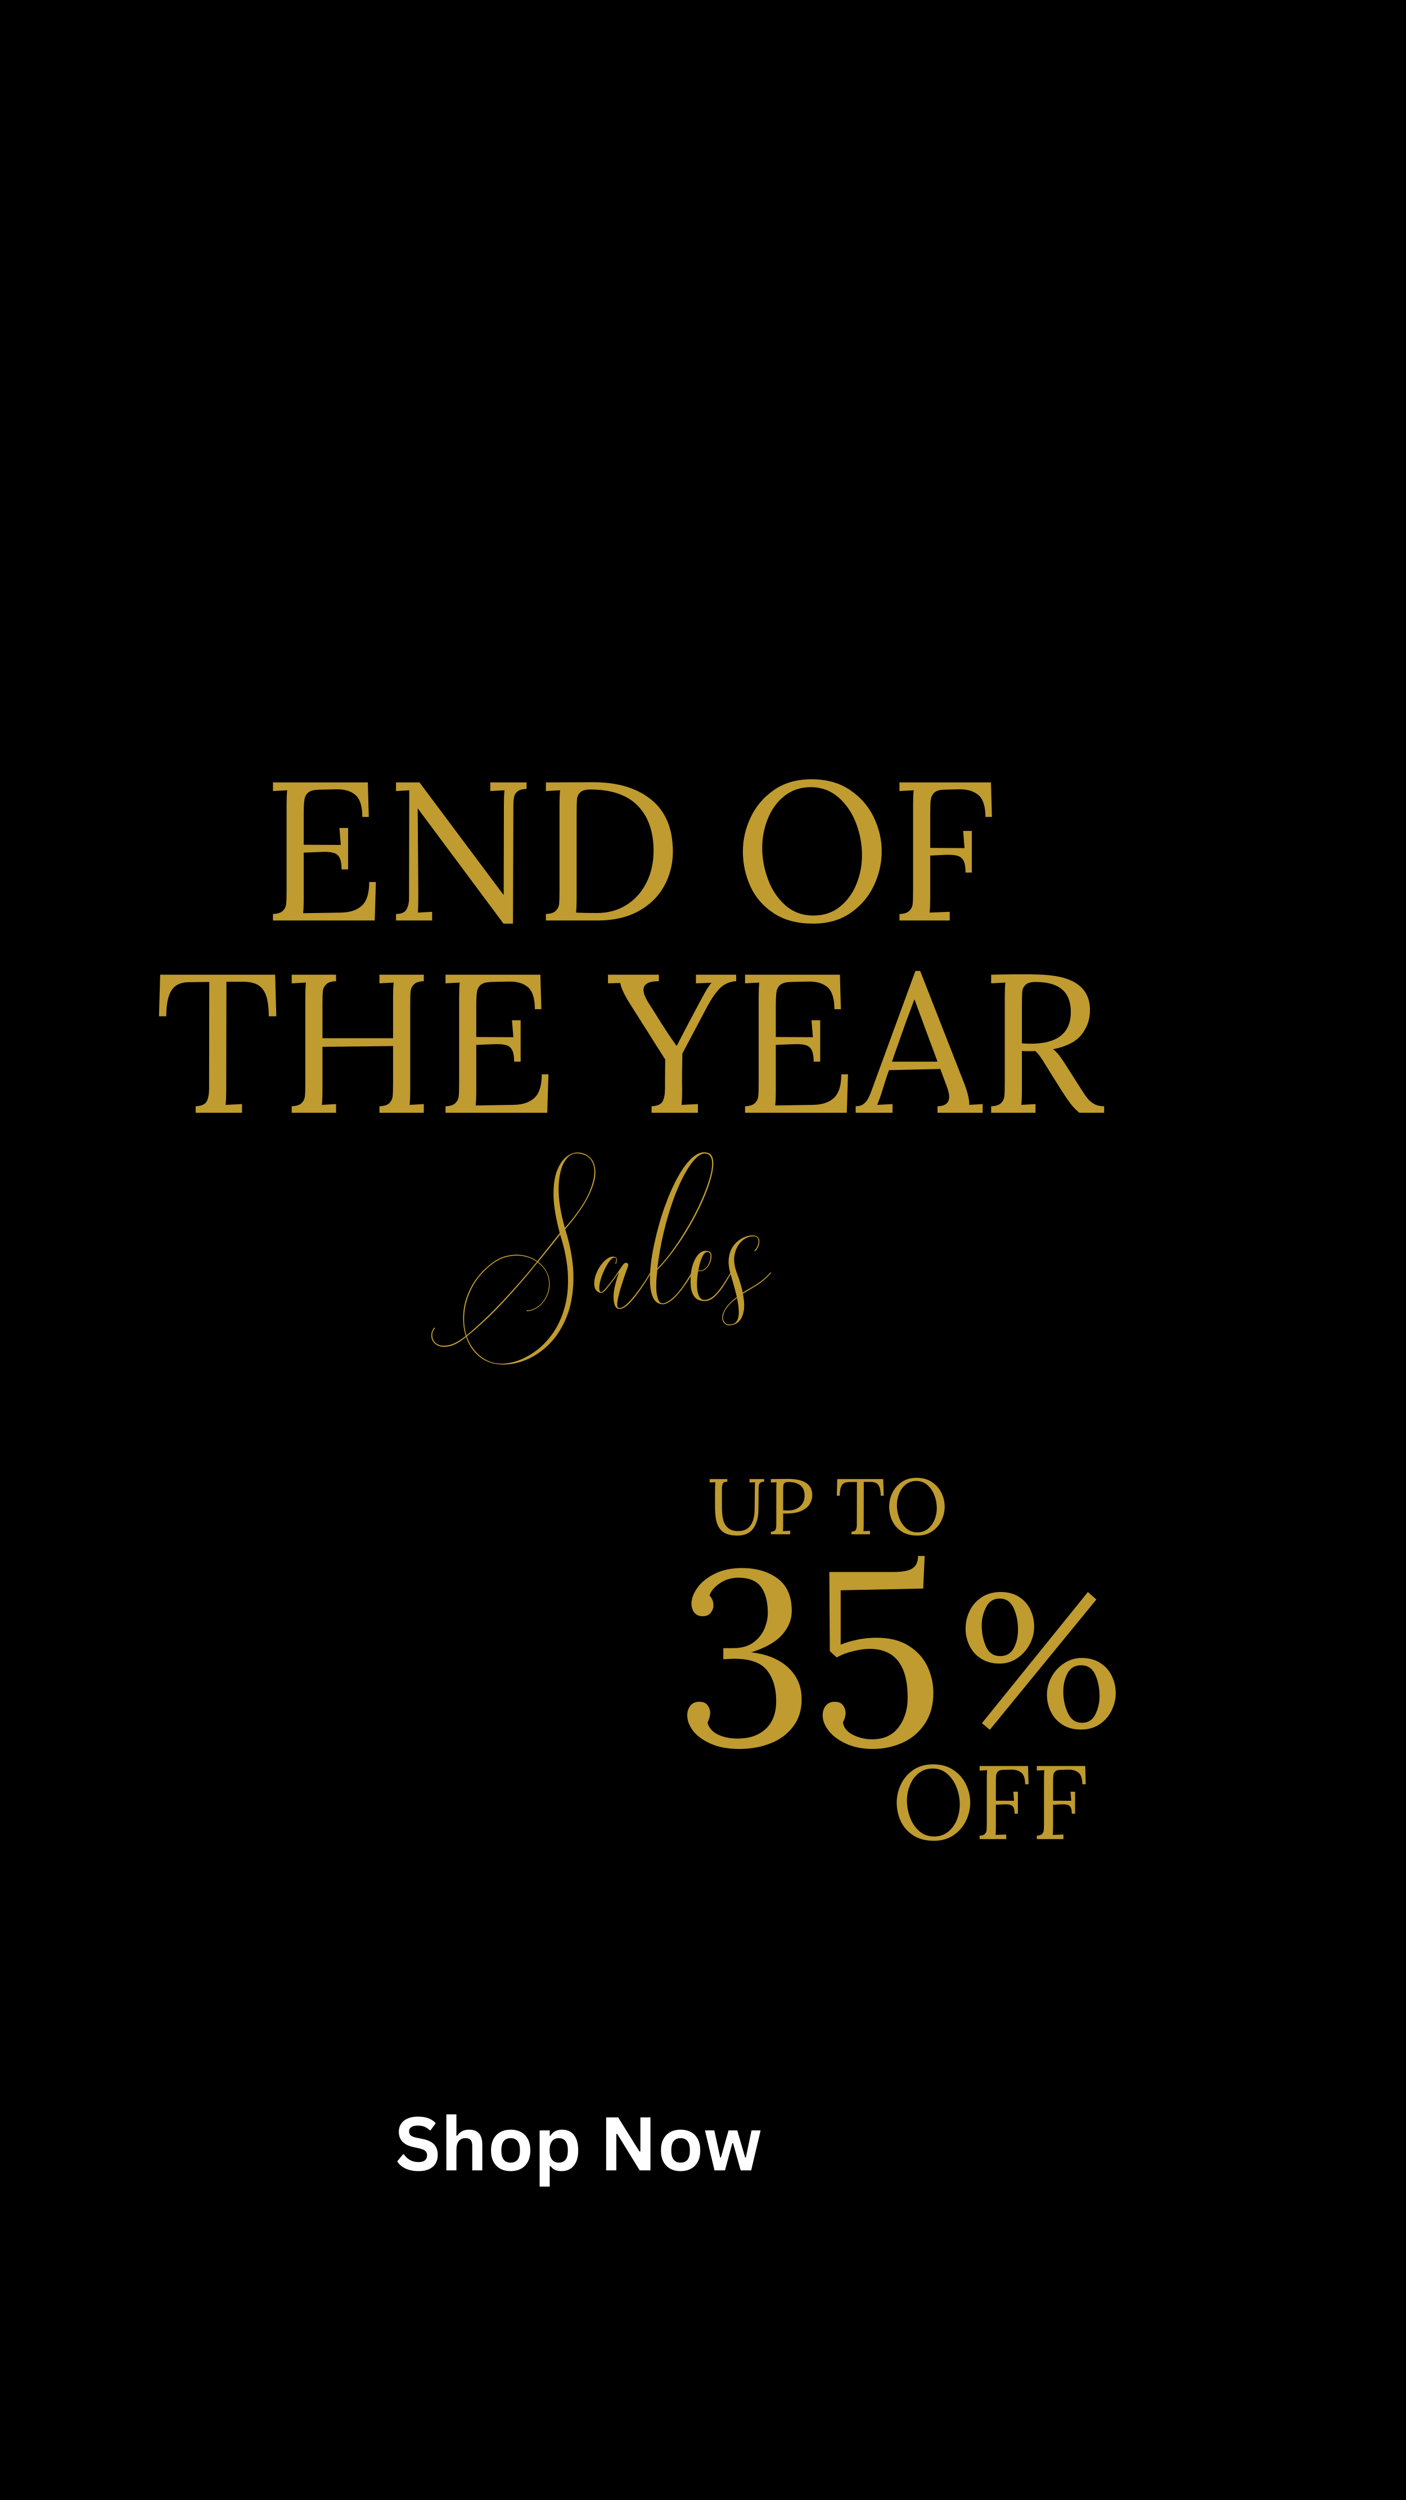 <svg version="1.0" preserveAspectRatio="xMidYMid meet" height="1920" viewBox="0 0 810 1440" zoomAndPan="magnify" width="1080" xmlns:xlink="http://www.w3.org/1999/xlink" xmlns="http://www.w3.org/2000/svg"><defs><g></g><clipPath id="a9cf494ba6"><rect height="147" y="0" width="426" x="0"></rect></clipPath><clipPath id="a6811bb0d1"><rect height="147" y="0" width="549" x="0"></rect></clipPath><clipPath id="714d409768"><rect height="170" y="0" width="200" x="0"></rect></clipPath><clipPath id="3b092c5b3d"><rect height="59" y="0" width="140" x="0"></rect></clipPath><clipPath id="f82fac6e08"><rect height="184" y="0" width="154" x="0"></rect></clipPath><clipPath id="02793b72f4"><rect height="140" y="0" width="95" x="0"></rect></clipPath><clipPath id="c4dec50ee9"><rect height="78" y="0" width="115" x="0"></rect></clipPath><clipPath id="e5fb14b7d9"><rect height="60" y="0" width="213" x="0"></rect></clipPath></defs><rect fill-opacity="1" height="1728" y="-144" fill="#ffffff" width="972" x="-81"></rect><rect fill-opacity="1" height="1728" y="-144" fill="#000000" width="972" x="-81"></rect><g transform="matrix(1, 0, 0, 1, 150, 416)"><g clip-path="url(#a9cf494ba6)"><g fill-opacity="1" fill="#bf9b30"><g transform="translate(1.011, 114.15)"><g><path d="M 6.25 -3.75 C 8.895 -3.82 10.785 -4.426 11.922 -5.562 C 13.066 -6.695 13.711 -8.039 13.859 -9.594 C 14.016 -11.145 14.094 -13.852 14.094 -17.719 L 14.094 -66.797 C 14.094 -69.984 14.203 -72.711 14.422 -74.984 L 6.25 -74.531 L 6.25 -79.531 L 60.891 -79.531 L 61.469 -59.641 L 57.719 -59.641 C 57.719 -65.848 56.367 -70.086 53.672 -72.359 C 50.984 -74.641 47.219 -75.703 42.375 -75.547 L 32.609 -75.328 C 29.879 -75.242 27.906 -74.727 26.688 -73.781 C 25.477 -72.844 24.723 -71.52 24.422 -69.812 C 24.117 -68.102 23.969 -65.43 23.969 -61.797 L 23.969 -43.625 L 45.328 -43.516 L 44.531 -53.281 L 49.531 -53.281 L 49.531 -29.422 L 45.781 -29.422 C 45.781 -32.223 45.438 -34.363 44.75 -35.844 C 44.07 -37.32 43.031 -38.305 41.625 -38.797 C 40.227 -39.285 38.281 -39.531 35.781 -39.531 L 32.266 -39.422 L 23.969 -39.078 L 23.969 -13.062 C 23.969 -9.125 23.852 -6.172 23.625 -4.203 L 45.328 -4.547 C 50.629 -4.617 54.68 -5.961 57.484 -8.578 C 60.285 -11.191 61.688 -15.719 61.688 -22.156 L 65.547 -22.156 L 64.875 0 L 6.25 0 Z M 6.25 -3.75"></path></g></g></g><g fill-opacity="1" fill="#bf9b30"><g transform="translate(71.673, 114.15)"><g><path d="M 19.094 -64.422 L 18.969 -64.422 L 19.312 -15.797 C 19.312 -10.723 19.238 -6.973 19.094 -4.547 L 27.266 -5 L 27.266 0 L 6.469 0 L 6.469 -3.75 C 9.5 -3.75 11.504 -4.617 12.484 -6.359 C 13.473 -8.098 13.969 -10.219 13.969 -12.719 L 14.094 -74.984 L 6.469 -74.531 L 6.469 -79.531 L 20 -79.531 L 68.391 -14.766 L 68.5 -14.766 L 68.625 -66.797 C 68.625 -69.984 68.734 -72.711 68.953 -74.984 L 60.781 -74.531 L 60.781 -79.531 L 81.688 -79.531 L 81.688 -75.781 C 79.414 -75.695 77.727 -75.258 76.625 -74.469 C 75.531 -73.676 74.832 -72.598 74.531 -71.234 C 74.227 -69.867 74.078 -68.051 74.078 -65.781 L 74.078 -61.797 L 73.844 1.812 L 68.391 1.812 Z M 19.094 -64.422"></path></g></g></g><g fill-opacity="1" fill="#bf9b30"><g transform="translate(158.239, 114.15)"><g><path d="M 6.25 -3.75 C 8.895 -3.82 10.785 -4.426 11.922 -5.562 C 13.066 -6.695 13.711 -8.039 13.859 -9.594 C 14.016 -11.145 14.094 -13.852 14.094 -17.719 L 14.094 -66.797 C 14.094 -69.984 14.203 -72.711 14.422 -74.984 L 6.25 -74.531 L 6.25 -79.531 L 33.062 -79.641 C 47.301 -79.711 58.582 -76.379 66.906 -69.641 C 75.238 -62.898 79.406 -52.906 79.406 -39.656 C 79.406 -32.531 77.738 -25.938 74.406 -19.875 C 71.082 -13.82 66.16 -8.992 59.641 -5.391 C 53.129 -1.797 45.289 0 36.125 0 L 6.25 0 Z M 35.781 -4.312 C 42.145 -4.312 47.785 -5.863 52.703 -8.969 C 57.629 -12.082 61.457 -16.363 64.188 -21.812 C 66.914 -27.27 68.281 -33.367 68.281 -40.109 C 68.281 -51.16 65.25 -59.812 59.188 -66.062 C 53.133 -72.312 44.008 -75.438 31.812 -75.438 C 29.156 -75.438 27.258 -74.906 26.125 -73.844 C 24.988 -72.781 24.344 -71.473 24.188 -69.922 C 24.039 -68.367 23.969 -65.66 23.969 -61.797 L 23.969 -13.406 C 23.969 -9.469 23.852 -6.516 23.625 -4.547 C 26.281 -4.391 30.332 -4.312 35.781 -4.312 Z M 35.781 -4.312"></path></g></g></g><g fill-opacity="1" fill="#bf9b30"><g transform="translate(242.874, 114.15)"><g></g></g></g><g fill-opacity="1" fill="#bf9b30"><g transform="translate(272.752, 114.15)"><g><path d="M 45.672 1.812 C 36.578 1.812 29 -0.191 22.938 -4.203 C 16.883 -8.211 12.414 -13.379 9.531 -19.703 C 6.656 -26.035 5.219 -32.723 5.219 -39.766 C 5.219 -46.504 6.711 -53.051 9.703 -59.406 C 12.703 -65.77 17.172 -71.016 23.109 -75.141 C 29.055 -79.273 36.273 -81.344 44.766 -81.344 C 53.473 -81.344 60.875 -79.273 66.969 -75.141 C 73.07 -71.016 77.633 -65.77 80.656 -59.406 C 83.688 -53.051 85.203 -46.504 85.203 -39.766 C 85.203 -33.098 83.707 -26.562 80.719 -20.156 C 77.727 -13.758 73.258 -8.5 67.312 -4.375 C 61.363 -0.25 54.148 1.812 45.672 1.812 Z M 45.891 -2.844 C 51.805 -2.844 56.863 -4.523 61.062 -7.891 C 65.27 -11.266 68.453 -15.602 70.609 -20.906 C 72.766 -26.207 73.844 -31.773 73.844 -37.609 C 73.844 -44.047 72.664 -50.273 70.312 -56.297 C 67.969 -62.316 64.562 -67.238 60.094 -71.062 C 55.625 -74.883 50.398 -76.797 44.422 -76.797 C 38.516 -76.797 33.438 -75.109 29.188 -71.734 C 24.945 -68.367 21.75 -64 19.594 -58.625 C 17.438 -53.25 16.359 -47.645 16.359 -41.812 C 16.359 -35.82 17.457 -29.816 19.656 -23.797 C 21.852 -17.773 25.188 -12.773 29.656 -8.797 C 34.125 -4.828 39.535 -2.844 45.891 -2.844 Z M 45.891 -2.844"></path></g></g></g><g fill-opacity="1" fill="#bf9b30"><g transform="translate(361.931, 114.15)"><g><path d="M 6.25 -3.75 C 8.895 -3.82 10.785 -4.426 11.922 -5.562 C 13.066 -6.695 13.711 -8.039 13.859 -9.594 C 14.016 -11.145 14.094 -13.852 14.094 -17.719 L 14.094 -66.797 C 14.094 -69.984 14.203 -72.711 14.422 -74.984 L 6.25 -74.531 L 6.25 -79.531 L 58.969 -79.531 L 59.531 -59.641 L 55.781 -59.641 C 55.781 -65.848 54.379 -70.086 51.578 -72.359 C 48.773 -74.641 44.953 -75.703 40.109 -75.547 L 31.812 -75.328 C 29.156 -75.242 27.281 -74.633 26.188 -73.5 C 25.094 -72.363 24.445 -70.984 24.25 -69.359 C 24.062 -67.734 23.969 -65.062 23.969 -61.344 L 23.969 -41.812 L 43.734 -41.688 L 42.938 -51.578 L 47.938 -51.578 L 47.938 -27.609 L 44.312 -27.609 C 44.312 -30.484 43.988 -32.641 43.344 -34.078 C 42.695 -35.516 41.691 -36.5 40.328 -37.031 C 38.961 -37.562 37.07 -37.828 34.656 -37.828 C 32.988 -37.828 31.695 -37.789 30.781 -37.719 L 23.969 -37.375 L 23.969 -13.516 C 23.969 -9.504 23.852 -6.516 23.625 -4.547 L 35.219 -5 L 35.219 0 L 6.25 0 Z M 6.25 -3.75"></path></g></g></g></g></g><g transform="matrix(1, 0, 0, 1, 89, 527)"><g clip-path="url(#a6811bb0d1)"><g fill-opacity="1" fill="#bf9b30"><g transform="translate(0.095, 113.885)"><g><path d="M 23.625 -3.75 C 26.883 -3.895 28.988 -4.801 29.938 -6.469 C 30.883 -8.133 31.359 -10.711 31.359 -14.203 L 31.359 -17.719 L 31.469 -75.328 L 19.766 -75.203 C 15.066 -75.203 11.711 -73.629 9.703 -70.484 C 7.703 -67.348 6.703 -62.375 6.703 -55.562 L 2.5 -55.562 L 3.188 -79.531 L 69.422 -79.531 L 70.094 -55.562 L 65.781 -55.562 C 65.707 -60.332 65.234 -64.133 64.359 -66.969 C 63.484 -69.812 62.004 -71.93 59.922 -73.328 C 57.836 -74.734 54.867 -75.438 51.016 -75.438 L 41.359 -75.438 L 41.234 -13.516 C 41.234 -9.504 41.125 -6.516 40.906 -4.547 L 50.328 -5 L 50.328 0 L 23.625 0 Z M 23.625 -3.75"></path></g></g></g><g fill-opacity="1" fill="#bf9b30"><g transform="translate(72.802, 113.885)"><g><path d="M 6.25 -3.75 C 8.895 -3.82 10.785 -4.426 11.922 -5.562 C 13.066 -6.695 13.711 -8.039 13.859 -9.594 C 14.016 -11.145 14.094 -13.852 14.094 -17.719 L 14.094 -66.797 C 14.094 -69.984 14.203 -72.711 14.422 -74.984 L 6.25 -74.531 L 6.25 -79.531 L 31.812 -79.531 L 31.812 -75.781 C 29.156 -75.695 27.258 -75.086 26.125 -73.953 C 24.988 -72.816 24.344 -71.473 24.188 -69.922 C 24.039 -68.367 23.969 -65.66 23.969 -61.797 L 23.969 -42.938 L 64.641 -42.938 L 64.641 -66.797 C 64.641 -69.984 64.754 -72.711 64.984 -74.984 L 56.797 -74.531 L 56.797 -79.531 L 82.359 -79.531 L 82.359 -75.781 C 79.711 -75.695 77.82 -75.086 76.688 -73.953 C 75.551 -72.816 74.906 -71.473 74.75 -69.922 C 74.602 -68.367 74.531 -65.66 74.531 -61.797 L 74.531 -13.516 C 74.531 -9.504 74.414 -6.516 74.188 -4.547 L 82.359 -5 L 82.359 0 L 56.797 0 L 56.797 -3.75 C 59.453 -3.82 61.348 -4.426 62.484 -5.562 C 63.617 -6.695 64.258 -8.039 64.406 -9.594 C 64.562 -11.145 64.641 -13.852 64.641 -17.719 L 64.641 -38.406 L 23.969 -37.953 L 23.969 -13.516 C 23.969 -9.504 23.852 -6.516 23.625 -4.547 L 31.812 -5 L 31.812 0 L 6.25 0 Z M 6.25 -3.75"></path></g></g></g><g fill-opacity="1" fill="#bf9b30"><g transform="translate(161.413, 113.885)"><g><path d="M 6.25 -3.75 C 8.895 -3.82 10.785 -4.426 11.922 -5.562 C 13.066 -6.695 13.711 -8.039 13.859 -9.594 C 14.016 -11.145 14.094 -13.852 14.094 -17.719 L 14.094 -66.797 C 14.094 -69.984 14.203 -72.711 14.422 -74.984 L 6.25 -74.531 L 6.25 -79.531 L 60.891 -79.531 L 61.469 -59.641 L 57.719 -59.641 C 57.719 -65.848 56.367 -70.086 53.672 -72.359 C 50.984 -74.641 47.219 -75.703 42.375 -75.547 L 32.609 -75.328 C 29.879 -75.242 27.906 -74.727 26.688 -73.781 C 25.477 -72.844 24.723 -71.52 24.422 -69.812 C 24.117 -68.102 23.969 -65.43 23.969 -61.797 L 23.969 -43.625 L 45.328 -43.516 L 44.531 -53.281 L 49.531 -53.281 L 49.531 -29.422 L 45.781 -29.422 C 45.781 -32.223 45.438 -34.363 44.75 -35.844 C 44.07 -37.32 43.031 -38.305 41.625 -38.797 C 40.227 -39.285 38.281 -39.531 35.781 -39.531 L 32.266 -39.422 L 23.969 -39.078 L 23.969 -13.062 C 23.969 -9.125 23.852 -6.172 23.625 -4.203 L 45.328 -4.547 C 50.629 -4.617 54.68 -5.961 57.484 -8.578 C 60.285 -11.191 61.688 -15.719 61.688 -22.156 L 65.547 -22.156 L 64.875 0 L 6.25 0 Z M 6.25 -3.75"></path></g></g></g><g fill-opacity="1" fill="#bf9b30"><g transform="translate(232.075, 113.885)"><g></g></g></g><g fill-opacity="1" fill="#bf9b30"><g transform="translate(261.952, 113.885)"><g><path d="M 24.422 -3.75 C 27.68 -3.895 29.785 -4.801 30.734 -6.469 C 31.68 -8.133 32.156 -10.711 32.156 -14.203 L 32.156 -17.719 L 32.266 -30.672 L 12.5 -61.922 C 9.008 -67.297 6.961 -71.57 6.359 -74.75 L -0.688 -74.531 L -0.688 -79.531 L 28.625 -79.531 L 28.625 -75.781 C 22.719 -75.781 19.766 -74.113 19.766 -70.781 C 19.766 -68.812 20.711 -66.348 22.609 -63.391 L 26.125 -57.828 C 30.977 -49.953 35.18 -43.551 38.734 -38.625 L 38.969 -38.625 C 41.613 -43.852 45.664 -51.578 51.125 -61.797 L 53.516 -66.234 C 55.703 -70.398 57.52 -73.281 58.969 -74.875 L 49.984 -74.531 L 49.984 -79.531 L 73.172 -79.531 L 73.172 -75.781 C 69.609 -75.551 66.633 -74.336 64.25 -72.141 C 61.863 -69.941 59.27 -66.27 56.469 -61.125 L 42.156 -34.078 C 42.07 -30.367 42.008 -26.43 41.969 -22.266 C 41.938 -18.098 41.957 -15.18 42.031 -13.516 C 42.031 -9.504 41.914 -6.516 41.688 -4.547 L 51.125 -5 L 51.125 0 L 24.422 0 Z M 24.422 -3.75"></path></g></g></g><g fill-opacity="1" fill="#bf9b30"><g transform="translate(333.977, 113.885)"><g><path d="M 6.25 -3.75 C 8.895 -3.82 10.785 -4.426 11.922 -5.562 C 13.066 -6.695 13.711 -8.039 13.859 -9.594 C 14.016 -11.145 14.094 -13.852 14.094 -17.719 L 14.094 -66.797 C 14.094 -69.984 14.203 -72.711 14.422 -74.984 L 6.25 -74.531 L 6.25 -79.531 L 60.891 -79.531 L 61.469 -59.641 L 57.719 -59.641 C 57.719 -65.848 56.367 -70.086 53.672 -72.359 C 50.984 -74.641 47.219 -75.703 42.375 -75.547 L 32.609 -75.328 C 29.879 -75.242 27.906 -74.727 26.688 -73.781 C 25.477 -72.844 24.723 -71.52 24.422 -69.812 C 24.117 -68.102 23.969 -65.43 23.969 -61.797 L 23.969 -43.625 L 45.328 -43.516 L 44.531 -53.281 L 49.531 -53.281 L 49.531 -29.422 L 45.781 -29.422 C 45.781 -32.223 45.438 -34.363 44.75 -35.844 C 44.07 -37.32 43.031 -38.305 41.625 -38.797 C 40.227 -39.285 38.281 -39.531 35.781 -39.531 L 32.266 -39.422 L 23.969 -39.078 L 23.969 -13.062 C 23.969 -9.125 23.852 -6.172 23.625 -4.203 L 45.328 -4.547 C 50.629 -4.617 54.68 -5.961 57.484 -8.578 C 60.285 -11.191 61.688 -15.719 61.688 -22.156 L 65.547 -22.156 L 64.875 0 L 6.25 0 Z M 6.25 -3.75"></path></g></g></g><g fill-opacity="1" fill="#bf9b30"><g transform="translate(404.639, 113.885)"><g><path d="M -0.688 -3.75 C 1.207 -3.75 2.723 -4.18 3.859 -5.047 C 4.992 -5.922 5.922 -7.055 6.641 -8.453 C 7.359 -9.859 8.211 -11.961 9.203 -14.766 L 10.344 -17.953 L 33.734 -81.688 L 36.469 -81.688 L 61.797 -17.047 C 62.629 -14.992 63.348 -12.773 63.953 -10.391 C 64.566 -8.004 64.832 -6.055 64.75 -4.547 L 72.484 -5 L 72.484 0 L 46.469 0 L 46.469 -3.75 C 50.938 -3.82 53.172 -5.641 53.172 -9.203 C 53.172 -10.641 52.789 -12.422 52.031 -14.547 L 48.062 -25.219 L 18.516 -24.547 C 17.379 -21.43 16.055 -17.379 14.547 -12.391 C 13.785 -9.891 12.836 -7.273 11.703 -4.547 L 20.562 -5 L 20.562 0 L -0.688 0 Z M 46.469 -29.422 L 38.406 -51.125 L 33.281 -65.094 L 33.062 -65.094 L 28.281 -52.266 L 22.156 -34.984 L 20.219 -29.422 Z M 46.469 -29.422"></path></g></g></g><g fill-opacity="1" fill="#bf9b30"><g transform="translate(475.755, 113.885)"><g><path d="M 6.25 -3.75 C 8.895 -3.82 10.785 -4.426 11.922 -5.562 C 13.066 -6.695 13.711 -8.039 13.859 -9.594 C 14.016 -11.145 14.094 -13.852 14.094 -17.719 L 14.094 -66.797 C 14.094 -69.984 14.203 -72.711 14.422 -74.984 L 6.25 -74.531 L 6.25 -79.531 C 14.125 -79.676 20.066 -79.75 24.078 -79.75 C 27.711 -79.75 30.441 -79.711 32.266 -79.641 C 42.941 -79.484 50.758 -77.68 55.719 -74.234 C 60.688 -70.797 63.172 -65.816 63.172 -59.297 C 63.242 -54.078 61.688 -49.383 58.5 -45.219 C 55.32 -41.051 49.797 -38.172 41.922 -36.578 C 43.211 -35.598 44.383 -34.426 45.438 -33.062 C 46.5 -31.695 47.941 -29.578 49.766 -26.703 L 57.484 -14.547 C 59.148 -11.891 60.531 -9.859 61.625 -8.453 C 62.727 -7.055 64.055 -5.922 65.609 -5.047 C 67.16 -4.18 69.07 -3.75 71.344 -3.75 L 71.344 0 L 57.031 0 C 54.988 -1.738 53.266 -3.535 51.859 -5.391 C 50.461 -7.254 48.816 -9.66 46.922 -12.609 L 39.312 -24.766 L 37.828 -27.156 C 36.617 -29.195 35.555 -30.859 34.641 -32.141 C 33.734 -33.43 32.754 -34.57 31.703 -35.562 C 31.016 -35.488 29.953 -35.453 28.516 -35.453 C 26.473 -35.453 24.957 -35.488 23.969 -35.562 L 23.969 -13.516 C 23.969 -9.504 23.852 -6.516 23.625 -4.547 L 31.812 -5 L 31.812 0 L 6.25 0 Z M 28.969 -39.766 C 44.414 -39.766 52.141 -45.859 52.141 -58.047 C 52.141 -63.805 50.473 -68.125 47.141 -71 C 43.816 -73.883 38.707 -75.328 31.812 -75.328 C 29.156 -75.328 27.258 -74.797 26.125 -73.734 C 24.988 -72.672 24.344 -71.379 24.188 -69.859 C 24.039 -68.348 23.969 -65.66 23.969 -61.797 L 23.969 -39.984 C 26.238 -39.836 27.906 -39.766 28.969 -39.766 Z M 28.969 -39.766"></path></g></g></g></g></g><g transform="matrix(1, 0, 0, 1, 246, 655)"><g clip-path="url(#714d409768)"><g fill-opacity="1" fill="#bf9b30"><g transform="translate(0.24, 112.86)"><g><path d="M 63.281 -41.469 L 76.234 -57.719 C 73.879 -66.426 72.68 -73.789 72.641 -79.812 C 72.609 -85.832 73.367 -90.66 74.922 -94.297 C 76.473 -97.93 78.383 -100.523 80.656 -102.078 C 82.938 -103.629 85.172 -104.289 87.359 -104.062 C 90.016 -103.832 92.25 -102.754 94.062 -100.828 C 95.883 -98.898 96.797 -96.117 96.797 -92.484 C 96.797 -88.848 95.469 -84.32 92.812 -78.906 C 90.164 -73.488 85.695 -67.145 79.406 -59.875 C 82.664 -49.344 84.238 -39.832 84.125 -31.344 C 84.008 -22.863 82.664 -15.461 80.094 -9.141 C 77.52 -2.816 74.129 2.406 69.922 6.531 C 65.723 10.656 61.141 13.68 56.172 15.609 C 51.211 17.547 46.348 18.328 41.578 17.953 C 36.805 17.566 32.773 15.953 29.484 13.109 C 26.191 10.273 23.785 6.625 22.266 2.156 C 18.703 5.113 15.5 6.895 12.656 7.5 C 9.82 8.102 7.516 7.93 5.734 6.984 C 3.953 6.035 2.832 4.648 2.375 2.828 C 1.926 1.016 2.27 -0.797 3.406 -2.609 C 3.781 -3.211 4.062 -3.383 4.25 -3.125 C 4.445 -2.863 4.352 -2.656 3.969 -2.5 C 2.914 -0.832 2.578 0.848 2.953 2.547 C 3.328 4.254 4.328 5.539 5.953 6.406 C 7.586 7.281 9.77 7.414 12.5 6.812 C 15.227 6.207 18.41 4.469 22.047 1.594 C 20.754 -2.5 20.297 -6.93 20.672 -11.703 C 21.055 -16.473 22.441 -21.223 24.828 -25.953 C 27.211 -30.691 30.676 -34.992 35.219 -38.859 C 38.625 -41.805 42.086 -43.695 45.609 -44.531 C 49.129 -45.363 52.441 -45.457 55.547 -44.812 C 58.66 -44.176 61.238 -43.062 63.281 -41.469 Z M 22.719 1.812 C 24.238 6.281 26.719 9.973 30.156 12.891 C 33.602 15.805 37.488 17.344 41.812 17.5 C 44.914 17.645 48.285 17.094 51.922 15.844 C 55.555 14.594 59.148 12.641 62.703 9.984 C 66.266 7.336 69.469 3.973 72.312 -0.109 C 75.156 -4.203 77.367 -9.008 78.953 -14.531 C 80.547 -20.062 81.207 -26.348 80.938 -33.391 C 80.676 -40.441 79.18 -48.242 76.453 -56.797 C 75.473 -55.516 74.188 -53.891 72.594 -51.922 C 71 -49.953 69.426 -48 67.875 -46.062 C 66.32 -44.133 64.977 -42.488 63.844 -41.125 C 67.031 -38.551 69.039 -35.691 69.875 -32.547 C 70.707 -29.398 70.664 -26.391 69.75 -23.516 C 68.844 -20.641 67.348 -18.219 65.266 -16.25 C 63.18 -14.281 60.816 -13.102 58.172 -12.719 C 57.18 -12.645 56.859 -12.758 57.203 -13.062 C 57.547 -13.363 57.867 -13.398 58.172 -13.172 C 60.816 -13.555 63.145 -14.734 65.156 -16.703 C 67.164 -18.672 68.586 -21.07 69.422 -23.906 C 70.254 -26.75 70.254 -29.688 69.422 -32.719 C 68.586 -35.75 66.613 -38.438 63.5 -40.781 C 57.289 -32.977 50.68 -25.328 43.672 -17.828 C 36.672 -10.336 29.688 -3.789 22.719 1.812 Z M 63.047 -41.125 C 61.078 -42.645 58.578 -43.707 55.547 -44.312 C 52.523 -44.914 49.305 -44.816 45.891 -44.016 C 42.484 -43.223 39.113 -41.426 35.781 -38.625 C 31.238 -34.758 27.789 -30.477 25.438 -25.781 C 23.094 -21.094 21.711 -16.379 21.297 -11.641 C 20.879 -6.91 21.281 -2.613 22.5 1.25 C 29.238 -4.352 36.109 -10.863 43.109 -18.281 C 50.117 -25.707 56.766 -33.32 63.047 -41.125 Z M 79.188 -60.672 C 86.156 -68.547 90.926 -75.609 93.5 -81.859 C 96.07 -88.109 96.77 -93.145 95.594 -96.969 C 94.426 -100.789 91.645 -102.969 87.25 -103.5 C 83.988 -103.957 81.281 -102.477 79.125 -99.062 C 76.969 -95.656 75.797 -90.676 75.609 -84.125 C 75.422 -77.57 76.613 -69.754 79.188 -60.672 Z M 79.188 -60.672"></path></g></g></g><g fill-opacity="1" fill="#bf9b30"><g transform="translate(97.484, 112.86)"><g><path d="M 2.047 -23.297 C 0.305 -23.973 -0.711 -25.203 -1.016 -26.984 C -1.328 -28.766 -1.16 -30.711 -0.516 -32.828 C 0.129 -34.953 1.094 -36.941 2.375 -38.797 C 3.664 -40.648 5.086 -42.086 6.641 -43.109 C 8.191 -44.141 9.691 -44.391 11.141 -43.859 C 11.742 -43.473 11.988 -42.828 11.875 -41.922 C 11.758 -41.016 11.625 -40.367 11.469 -39.984 C 11.395 -39.91 11.281 -39.875 11.125 -39.875 C 10.977 -39.875 10.941 -39.953 11.016 -40.109 C 11.316 -40.941 11.469 -41.695 11.469 -42.375 C 11.469 -43.062 11.281 -43.441 10.906 -43.516 C 10.07 -43.742 9.16 -43.285 8.172 -42.141 C 7.191 -41.004 6.227 -39.508 5.281 -37.656 C 4.332 -35.801 3.535 -33.891 2.891 -31.922 C 2.254 -29.953 1.879 -28.207 1.766 -26.688 C 1.648 -25.176 1.93 -24.195 2.609 -23.75 C 2.992 -23.52 3.711 -23.973 4.766 -25.109 C 5.828 -26.242 7.02 -27.68 8.344 -29.422 C 9.676 -31.16 10.926 -32.883 12.094 -34.594 C 13.27 -36.301 14.16 -37.609 14.766 -38.516 C 15.828 -40.18 16.773 -40.844 17.609 -40.5 C 18.441 -40.156 18.672 -39.492 18.297 -38.516 C 16.703 -34.191 15.352 -30.211 14.25 -26.578 C 13.156 -22.941 12.473 -20.047 12.203 -17.891 C 11.941 -15.734 12.266 -14.617 13.172 -14.547 C 14.391 -14.461 15.812 -15.16 17.438 -16.641 C 19.062 -18.117 20.742 -19.973 22.484 -22.203 C 24.234 -24.441 25.863 -26.719 27.375 -29.031 C 28.895 -31.344 30.109 -33.254 31.016 -34.766 C 31.172 -34.91 31.32 -34.961 31.469 -34.922 C 31.625 -34.891 31.625 -34.758 31.469 -34.531 C 29.57 -31.281 27.504 -28.047 25.266 -24.828 C 23.035 -21.609 20.859 -18.957 18.734 -16.875 C 16.617 -14.789 14.727 -13.82 13.062 -13.969 C 11.25 -14.125 10.227 -16.078 10 -19.828 C 9.77 -23.578 10.828 -28.672 13.172 -35.109 C 9.691 -30.254 7.211 -26.973 5.734 -25.266 C 4.254 -23.566 3.023 -22.91 2.047 -23.297 Z M 2.047 -23.297"></path></g></g></g><g fill-opacity="1" fill="#bf9b30"><g transform="translate(128.498, 112.86)"><g><path d="M 6.703 -17.266 C 8.742 -17.035 11.281 -18.453 14.312 -21.516 C 17.344 -24.586 20.488 -29.004 23.75 -34.766 C 23.895 -35.066 24.062 -35.176 24.25 -35.094 C 24.445 -35.02 24.469 -34.832 24.312 -34.531 C 23.32 -32.562 22.086 -30.516 20.609 -28.391 C 19.141 -26.273 17.609 -24.289 16.016 -22.438 C 14.43 -20.582 12.82 -19.125 11.188 -18.062 C 9.562 -17 8.066 -16.547 6.703 -16.703 C 4.43 -17.004 2.785 -18.254 1.766 -20.453 C 0.742 -22.648 0.156 -25.41 0 -28.734 C -0.156 -32.066 -0.023 -35.57 0.391 -39.25 C 0.805 -42.926 1.359 -46.391 2.047 -49.641 C 3.785 -58.055 5.883 -65.707 8.344 -72.594 C 10.812 -79.488 13.426 -85.395 16.188 -90.312 C 18.957 -95.238 21.758 -98.91 24.594 -101.328 C 27.438 -103.754 30.145 -104.664 32.719 -104.062 C 34.844 -103.613 36.055 -102.082 36.359 -99.469 C 36.66 -96.852 36.258 -93.535 35.156 -89.516 C 34.062 -85.504 32.453 -81.094 30.328 -76.281 C 28.211 -71.477 25.734 -66.633 22.891 -61.75 C 20.047 -56.863 17.016 -52.223 13.797 -47.828 C 10.578 -43.43 7.379 -39.645 4.203 -36.469 C 3.441 -30.031 3.363 -25.258 3.969 -22.156 C 4.582 -19.051 5.492 -17.422 6.703 -17.266 Z M 32.5 -103.391 C 30.676 -103.836 28.664 -102.984 26.469 -100.828 C 24.27 -98.672 22.035 -95.508 19.766 -91.344 C 17.492 -87.176 15.332 -82.234 13.281 -76.516 C 11.238 -70.797 9.422 -64.602 7.828 -57.938 C 6.242 -51.27 5.035 -44.414 4.203 -37.375 C 7.305 -40.477 10.391 -44.188 13.453 -48.5 C 16.523 -52.82 19.441 -57.367 22.203 -62.141 C 24.973 -66.91 27.398 -71.645 29.484 -76.344 C 31.566 -81.039 33.176 -85.336 34.312 -89.234 C 35.445 -93.141 35.898 -96.359 35.672 -98.891 C 35.441 -101.43 34.383 -102.93 32.5 -103.391 Z M 32.5 -103.391"></path></g></g></g><g fill-opacity="1" fill="#bf9b30"><g transform="translate(152.128, 112.86)"><g><path d="M 7.953 -19.203 C 10.297 -19.348 12.602 -20.727 14.875 -23.344 C 17.156 -25.957 19.734 -29.766 22.609 -34.766 C 22.754 -34.992 22.906 -35.066 23.062 -34.984 C 23.219 -34.91 23.219 -34.758 23.062 -34.531 C 21.551 -31.727 19.961 -29.098 18.297 -26.641 C 16.629 -24.18 14.941 -22.211 13.234 -20.734 C 11.523 -19.254 9.766 -18.516 7.953 -18.516 C 5.148 -18.516 3.125 -19.363 1.875 -21.062 C 0.625 -22.77 -0.07 -24.969 -0.219 -27.656 C -0.375 -30.352 -0.266 -33.102 0.109 -35.906 C 0.797 -39.688 2.023 -42.691 3.797 -44.922 C 5.578 -47.16 7.645 -47.941 10 -47.266 C 11.062 -46.961 11.645 -46.164 11.75 -44.875 C 11.863 -43.582 11.617 -42.18 11.016 -40.672 C 10.41 -39.16 9.52 -37.91 8.344 -36.922 C 7.176 -35.941 5.758 -35.562 4.094 -35.781 C 3.633 -33.133 3.406 -30.52 3.406 -27.938 C 3.406 -25.363 3.766 -23.242 4.484 -21.578 C 5.203 -19.922 6.359 -19.129 7.953 -19.203 Z M 9.891 -46.688 C 8.754 -46.988 7.75 -46.344 6.875 -44.75 C 6 -43.164 5.258 -41.086 4.656 -38.516 C 4.582 -38.141 4.504 -37.758 4.422 -37.375 C 4.348 -37 4.273 -36.617 4.203 -36.234 C 5.641 -35.93 6.906 -36.254 8 -37.203 C 9.102 -38.148 9.922 -39.32 10.453 -40.719 C 10.984 -42.125 11.227 -43.414 11.188 -44.594 C 11.156 -45.77 10.723 -46.469 9.891 -46.688 Z M 9.891 -46.688"></path></g></g></g><g fill-opacity="1" fill="#bf9b30"><g transform="translate(174.735, 112.86)"><g><path d="M 14.094 -47.828 C 14.844 -48.586 15.426 -49.551 15.844 -50.719 C 16.258 -51.895 16.332 -52.992 16.062 -54.016 C 15.801 -55.047 15.031 -55.633 13.75 -55.781 C 11.25 -55.938 8.938 -55.082 6.812 -53.219 C 4.695 -51.363 3.281 -48.828 2.562 -45.609 C 1.844 -42.391 2.238 -38.773 3.75 -34.766 C 4.582 -32.566 5.281 -30.52 5.844 -28.625 C 6.414 -26.738 6.852 -25 7.156 -23.406 C 8.75 -24.469 10.359 -25.43 11.984 -26.297 C 13.609 -27.172 15.312 -28.25 17.094 -29.531 C 18.875 -30.82 20.828 -32.566 22.953 -34.766 C 23.098 -34.992 23.266 -35.066 23.453 -34.984 C 23.648 -34.91 23.633 -34.758 23.406 -34.531 C 20.375 -31.281 17.457 -28.836 14.656 -27.203 C 11.852 -25.578 9.391 -24.082 7.266 -22.719 C 8.023 -18.781 8.195 -15.578 7.781 -13.109 C 7.363 -10.648 6.625 -8.773 5.562 -7.484 C 4.5 -6.203 3.344 -5.375 2.094 -5 C 0.852 -4.625 -0.258 -4.473 -1.25 -4.547 C -2.156 -4.691 -2.969 -5.18 -3.688 -6.016 C -4.406 -6.848 -4.727 -8.004 -4.656 -9.484 C -4.582 -10.961 -3.898 -12.664 -2.609 -14.594 C -1.328 -16.531 0.789 -18.633 3.75 -20.906 C 3.219 -23.102 2.648 -25.281 2.047 -27.438 C 1.441 -29.594 0.875 -31.582 0.344 -33.406 C -0.789 -37.113 -1.207 -40.312 -0.906 -43 C -0.602 -45.688 0.148 -47.938 1.359 -49.75 C 2.578 -51.57 4 -52.992 5.625 -54.016 C 7.25 -55.047 8.836 -55.727 10.391 -56.062 C 11.941 -56.406 13.133 -56.461 13.969 -56.234 C 15.406 -55.93 16.273 -55.211 16.578 -54.078 C 16.891 -52.941 16.816 -51.727 16.359 -50.438 C 15.898 -49.156 15.254 -48.133 14.422 -47.375 C 14.273 -47.219 14.109 -47.195 13.922 -47.312 C 13.734 -47.426 13.789 -47.598 14.094 -47.828 Z M -1.359 -5.109 C 0.984 -4.879 2.629 -5.445 3.578 -6.812 C 4.523 -8.176 4.957 -10.066 4.875 -12.484 C 4.801 -14.91 4.461 -17.531 3.859 -20.344 C 0.148 -17.457 -2.211 -14.895 -3.234 -12.656 C -4.254 -10.426 -4.461 -8.648 -3.859 -7.328 C -3.254 -6.004 -2.422 -5.266 -1.359 -5.109 Z M -1.359 -5.109"></path></g></g></g></g></g><g transform="matrix(1, 0, 0, 1, 407, 838)"><g clip-path="url(#3b092c5b3d)"><g fill-opacity="1" fill="#bf9b30"><g transform="translate(0.422, 45.666)"><g><path d="M 17.312 0.734 C 14.102 0.734 11.566 0.164 9.703 -0.969 C 7.836 -2.113 6.504 -3.859 5.703 -6.203 C 4.898 -8.547 4.5 -11.645 4.5 -15.5 L 4.5 -24.719 C 4.5 -26.656 4.562 -28.41 4.688 -29.984 L 1.406 -29.859 L 1.406 -31.812 L 11.594 -31.812 L 11.594 -30.312 C 10.258 -30.312 9.41 -29.961 9.047 -29.266 C 8.68 -28.566 8.5 -27.719 8.5 -26.719 L 8.5 -15.266 C 8.5 -12.629 8.734 -10.348 9.203 -8.422 C 9.672 -6.504 10.594 -4.93 11.969 -3.703 C 13.352 -2.473 15.332 -1.859 17.906 -1.859 C 21.051 -1.859 23.391 -2.941 24.922 -5.109 C 26.453 -7.273 27.25 -10.223 27.312 -13.953 L 27.438 -26.719 C 27.438 -27.988 27.484 -29.078 27.578 -29.984 L 24.359 -29.812 L 24.359 -31.812 L 32.812 -31.812 L 32.812 -30.312 C 31.719 -30.281 30.941 -30.035 30.484 -29.578 C 30.035 -29.117 29.781 -28.578 29.719 -27.953 C 29.656 -27.336 29.625 -26.258 29.625 -24.719 L 29.531 -14.172 C 29.5 -9.785 28.52 -6.203 26.594 -3.422 C 24.676 -0.648 21.582 0.734 17.312 0.734 Z M 17.312 0.734"></path></g></g></g><g fill-opacity="1" fill="#bf9b30"><g transform="translate(34.591, 45.666)"><g><path d="M 2.5 -1.5 C 3.562 -1.531 4.316 -1.77 4.766 -2.219 C 5.223 -2.676 5.484 -3.211 5.547 -3.828 C 5.609 -4.453 5.641 -5.539 5.641 -7.094 L 5.641 -26.719 C 5.641 -27.988 5.68 -29.078 5.766 -29.984 L 2.5 -29.812 L 2.5 -31.812 C 6.738 -31.863 10.113 -31.891 12.625 -31.891 C 17.145 -31.891 20.562 -31.102 22.875 -29.531 C 25.195 -27.957 26.359 -25.641 26.359 -22.578 C 26.359 -20.828 25.895 -19.145 24.969 -17.531 C 24.039 -15.926 22.445 -14.594 20.188 -13.531 C 17.938 -12.477 14.945 -11.953 11.219 -11.953 C 10.52 -11.953 9.977 -11.969 9.594 -12 L 9.594 -5.406 C 9.594 -3.801 9.547 -2.602 9.453 -1.812 L 13.625 -2.047 L 13.625 0 L 2.5 0 Z M 12.547 -13.719 C 14.266 -13.719 15.844 -14.055 17.281 -14.734 C 18.727 -15.422 19.867 -16.406 20.703 -17.688 C 21.535 -18.977 21.953 -20.488 21.953 -22.219 C 21.953 -24.945 21.117 -26.945 19.453 -28.219 C 17.785 -29.488 15.484 -30.125 12.547 -30.125 C 11.516 -30.125 10.789 -29.91 10.375 -29.484 C 9.969 -29.066 9.734 -28.562 9.672 -27.969 C 9.617 -27.375 9.594 -26.289 9.594 -24.719 L 9.594 -13.859 C 10.344 -13.766 11.328 -13.719 12.547 -13.719 Z M 12.547 -13.719"></path></g></g></g><g fill-opacity="1" fill="#bf9b30"><g transform="translate(62.127, 45.666)"><g></g></g></g><g fill-opacity="1" fill="#bf9b30"><g transform="translate(74.077, 45.666)"><g><path d="M 9.453 -1.5 C 10.754 -1.562 11.594 -1.926 11.969 -2.594 C 12.352 -3.258 12.547 -4.289 12.547 -5.688 L 12.547 -7.094 L 12.594 -30.125 L 7.906 -30.078 C 6.031 -30.078 4.691 -29.445 3.891 -28.188 C 3.086 -26.938 2.688 -24.945 2.688 -22.219 L 1 -22.219 L 1.266 -31.812 L 27.766 -31.812 L 28.031 -22.219 L 26.312 -22.219 C 26.281 -24.125 26.086 -25.645 25.734 -26.781 C 25.391 -27.914 24.801 -28.766 23.969 -29.328 C 23.133 -29.891 21.945 -30.172 20.406 -30.172 L 16.547 -30.172 L 16.5 -5.406 C 16.5 -3.801 16.453 -2.602 16.359 -1.812 L 20.125 -2 L 20.125 0 L 9.453 0 Z M 9.453 -1.5"></path></g></g></g><g fill-opacity="1" fill="#bf9b30"><g transform="translate(103.158, 45.666)"><g><path d="M 18.266 0.734 C 14.629 0.734 11.598 -0.066 9.172 -1.672 C 6.754 -3.285 4.969 -5.352 3.812 -7.875 C 2.664 -10.406 2.094 -13.082 2.094 -15.906 C 2.094 -18.602 2.691 -21.223 3.891 -23.766 C 5.086 -26.305 6.875 -28.398 9.25 -30.047 C 11.625 -31.703 14.508 -32.531 17.906 -32.531 C 21.383 -32.531 24.344 -31.703 26.781 -30.047 C 29.219 -28.398 31.039 -26.305 32.25 -23.766 C 33.469 -21.223 34.078 -18.602 34.078 -15.906 C 34.078 -13.238 33.477 -10.625 32.281 -8.062 C 31.082 -5.5 29.297 -3.391 26.922 -1.734 C 24.547 -0.086 21.66 0.734 18.266 0.734 Z M 18.359 -1.141 C 20.723 -1.141 22.742 -1.812 24.422 -3.156 C 26.098 -4.508 27.367 -6.242 28.234 -8.359 C 29.098 -10.484 29.531 -12.711 29.531 -15.047 C 29.531 -17.617 29.062 -20.109 28.125 -22.516 C 27.188 -24.922 25.82 -26.891 24.031 -28.422 C 22.25 -29.953 20.16 -30.719 17.766 -30.719 C 15.398 -30.719 13.367 -30.039 11.672 -28.688 C 9.984 -27.344 8.707 -25.594 7.844 -23.438 C 6.977 -21.289 6.547 -19.051 6.547 -16.719 C 6.547 -14.32 6.984 -11.922 7.859 -9.516 C 8.734 -7.109 10.066 -5.109 11.859 -3.516 C 13.648 -1.93 15.816 -1.141 18.359 -1.141 Z M 18.359 -1.141"></path></g></g></g></g></g><g transform="matrix(1, 0, 0, 1, 389, 861)"><g clip-path="url(#f82fac6e08)"><g fill-opacity="1" fill="#bf9b30"><g transform="translate(0.664, 144.022)"><g><path d="M 36.297 2.281 C 29.848 2.281 24.367 1.285 19.859 -0.703 C 15.348 -2.703 11.953 -5.172 9.672 -8.109 C 7.398 -11.055 6.266 -14.047 6.266 -17.078 C 6.266 -19.359 6.879 -21.234 8.109 -22.703 C 9.348 -24.172 11.055 -24.906 13.234 -24.906 C 15.422 -24.906 17.008 -24.219 18 -22.844 C 19 -21.469 19.5 -20.02 19.5 -18.5 C 19.5 -16.988 18.977 -15.094 17.938 -12.812 C 18.789 -9.77 20.828 -7.488 24.047 -5.969 C 27.273 -4.457 31.023 -3.703 35.297 -3.703 C 42.129 -3.703 47.535 -5.578 51.516 -9.328 C 55.504 -13.078 57.5 -18.414 57.5 -25.344 C 57.5 -32.645 55.742 -38.523 52.234 -42.984 C 48.723 -47.441 42.414 -49.672 33.312 -49.672 C 32.363 -49.672 30.273 -49.578 27.047 -49.391 L 27.047 -55.797 L 32.875 -55.797 C 37.531 -55.797 41.328 -56.863 44.266 -59 C 47.211 -61.133 49.348 -63.766 50.672 -66.891 C 52.004 -70.023 52.672 -73.066 52.672 -76.016 C 52.672 -82.367 51.391 -87.348 48.828 -90.953 C 46.266 -94.555 41.898 -96.359 35.734 -96.359 C 31.742 -96.359 28.18 -95.289 25.047 -93.156 C 21.922 -91.031 19.93 -88.688 19.078 -86.125 C 20.598 -84.508 21.359 -82.562 21.359 -80.281 C 21.359 -78.852 20.832 -77.473 19.781 -76.141 C 18.738 -74.816 17.176 -74.156 15.094 -74.156 C 13.094 -74.156 11.523 -74.844 10.391 -76.219 C 9.254 -77.602 8.688 -79.336 8.688 -81.422 C 8.688 -84.266 9.801 -87.273 12.031 -90.453 C 14.258 -93.641 17.578 -96.348 21.984 -98.578 C 26.398 -100.805 31.645 -101.922 37.719 -101.922 C 46.07 -101.922 52.953 -99.898 58.359 -95.859 C 63.766 -91.828 66.469 -85.594 66.469 -77.156 C 66.469 -72.219 64.617 -67.66 60.922 -63.484 C 57.223 -59.305 51.289 -55.938 43.125 -53.375 C 52.145 -52.332 59.238 -49.414 64.406 -44.625 C 69.582 -39.832 72.172 -33.734 72.172 -26.328 C 72.172 -20.16 70.531 -14.914 67.25 -10.594 C 63.977 -6.281 59.613 -3.055 54.156 -0.922 C 48.707 1.211 42.754 2.281 36.297 2.281 Z M 36.297 2.281"></path></g></g></g><g fill-opacity="1" fill="#bf9b30"><g transform="translate(77.53, 144.022)"><g><path d="M 36.156 2.281 C 30.457 2.281 25.398 1.285 20.984 -0.703 C 16.578 -2.703 13.211 -5.195 10.891 -8.188 C 8.566 -11.176 7.406 -14.141 7.406 -17.078 C 7.406 -19.359 8.02 -21.234 9.25 -22.703 C 10.488 -24.172 12.195 -24.906 14.375 -24.906 C 16.562 -24.906 18.148 -24.219 19.141 -22.844 C 20.141 -21.469 20.641 -20.02 20.641 -18.5 C 20.641 -16.883 20.117 -15.035 19.078 -12.953 C 19.641 -9.816 21.629 -7.422 25.047 -5.766 C 28.461 -4.109 32.07 -3.281 35.875 -3.281 C 42.613 -3.281 47.711 -5.602 51.172 -10.25 C 54.641 -14.895 56.375 -20.586 56.375 -27.328 C 56.375 -46.023 49.02 -55.375 34.312 -55.375 C 31.645 -55.375 28.414 -54.898 24.625 -53.953 C 20.832 -53.004 17.797 -51.816 15.516 -50.391 L 11.531 -54.094 L 11.25 -99.641 L 48.109 -99.641 C 53.422 -99.641 57.117 -100.348 59.203 -101.766 C 61.297 -103.191 62.344 -105.566 62.344 -108.891 L 66.188 -108.891 L 65.328 -90.109 L 17.797 -89.109 L 17.797 -57.797 C 20.453 -58.93 23.602 -59.879 27.25 -60.641 C 30.906 -61.398 34.633 -61.781 38.438 -61.781 C 45.832 -61.781 51.973 -60.258 56.859 -57.219 C 61.754 -54.188 65.363 -50.25 67.688 -45.406 C 70.008 -40.562 71.172 -35.391 71.172 -29.891 C 71.172 -23.148 69.582 -17.336 66.406 -12.453 C 63.227 -7.566 58.977 -3.891 53.656 -1.422 C 48.344 1.047 42.508 2.281 36.156 2.281 Z M 36.156 2.281"></path></g></g></g></g></g><g transform="matrix(1, 0, 0, 1, 552, 885)"><g clip-path="url(#02793b72f4)"><g fill-opacity="1" fill="#bf9b30"><g transform="translate(0.379, 109.401)"><g><path d="M 23.484 -36.266 C 19.367 -36.266 15.832 -37.203 12.875 -39.078 C 9.914 -40.953 7.676 -43.441 6.156 -46.547 C 4.645 -49.648 3.891 -52.969 3.891 -56.5 C 3.891 -60.039 4.68 -63.43 6.266 -66.672 C 7.859 -69.922 10.188 -72.535 13.25 -74.516 C 16.32 -76.504 19.953 -77.5 24.141 -77.5 C 28.254 -77.5 31.77 -76.562 34.688 -74.688 C 37.613 -72.812 39.797 -70.336 41.234 -67.266 C 42.68 -64.203 43.406 -60.977 43.406 -57.594 C 43.406 -53.906 42.504 -50.422 40.703 -47.141 C 38.898 -43.859 36.484 -41.223 33.453 -39.234 C 30.422 -37.254 27.098 -36.266 23.484 -36.266 Z M 13.312 -1.953 L 74.375 -77.5 L 79.234 -73.172 L 17.859 1.844 Z M 23.812 -40.594 C 27.426 -40.594 30.039 -42.125 31.656 -45.188 C 33.281 -48.258 34.094 -51.816 34.094 -55.859 C 34.094 -60.398 33.266 -64.508 31.609 -68.188 C 29.953 -71.875 27.281 -73.719 23.594 -73.719 C 19.988 -73.719 17.352 -72.055 15.688 -68.734 C 14.031 -65.422 13.203 -61.957 13.203 -58.344 C 13.203 -53.875 14.016 -49.797 15.641 -46.109 C 17.266 -42.43 19.988 -40.594 23.812 -40.594 Z M 70.359 1.734 C 66.172 1.734 62.598 0.781 59.641 -1.125 C 56.68 -3.039 54.461 -5.531 52.984 -8.594 C 51.504 -11.664 50.766 -14.898 50.766 -18.297 C 50.766 -21.973 51.664 -25.438 53.469 -28.688 C 55.281 -31.938 57.719 -34.551 60.781 -36.531 C 63.852 -38.52 67.191 -39.516 70.797 -39.516 C 74.91 -39.516 78.445 -38.57 81.406 -36.688 C 84.363 -34.812 86.598 -32.32 88.109 -29.219 C 89.629 -26.125 90.391 -22.805 90.391 -19.266 C 90.391 -15.805 89.594 -12.453 88 -9.203 C 86.414 -5.953 84.109 -3.316 81.078 -1.297 C 78.047 0.723 74.473 1.734 70.359 1.734 Z M 70.906 -2.172 C 74.508 -2.172 77.102 -3.812 78.688 -7.094 C 80.281 -10.375 81.078 -13.852 81.078 -17.531 C 81.078 -22.008 80.266 -26.086 78.641 -29.766 C 77.016 -33.453 74.289 -35.297 70.469 -35.297 C 66.863 -35.297 64.25 -33.758 62.625 -30.688 C 61 -27.625 60.188 -24.07 60.188 -20.031 C 60.188 -15.625 61.066 -11.547 62.828 -7.797 C 64.598 -4.047 67.289 -2.172 70.906 -2.172 Z M 70.906 -2.172"></path></g></g></g></g></g><g transform="matrix(1, 0, 0, 1, 513, 999)"><g clip-path="url(#c4dec50ee9)"><g fill-opacity="1" fill="#bf9b30"><g transform="translate(0.837, 60.215)"><g><path d="M 24.172 0.969 C 19.359 0.969 15.348 -0.094 12.141 -2.219 C 8.941 -4.344 6.578 -7.078 5.047 -10.422 C 3.523 -13.773 2.766 -17.316 2.766 -21.047 C 2.766 -24.617 3.555 -28.086 5.141 -31.453 C 6.723 -34.816 9.086 -37.594 12.234 -39.781 C 15.379 -41.969 19.203 -43.062 23.703 -43.062 C 28.305 -43.062 32.223 -41.969 35.453 -39.781 C 38.68 -37.594 41.098 -34.816 42.703 -31.453 C 44.305 -28.086 45.109 -24.617 45.109 -21.047 C 45.109 -17.516 44.316 -14.055 42.734 -10.672 C 41.148 -7.285 38.781 -4.5 35.625 -2.312 C 32.477 -0.125 28.66 0.969 24.172 0.969 Z M 24.297 -1.5 C 27.422 -1.5 30.094 -2.391 32.312 -4.172 C 34.539 -5.961 36.227 -8.258 37.375 -11.062 C 38.52 -13.875 39.094 -16.82 39.094 -19.906 C 39.094 -23.312 38.469 -26.609 37.219 -29.797 C 35.977 -32.984 34.176 -35.586 31.812 -37.609 C 29.445 -39.641 26.68 -40.656 23.516 -40.656 C 20.391 -40.656 17.703 -39.758 15.453 -37.969 C 13.211 -36.188 11.52 -33.875 10.375 -31.031 C 9.227 -28.188 8.656 -25.219 8.656 -22.125 C 8.656 -18.957 9.234 -15.781 10.391 -12.594 C 11.555 -9.406 13.32 -6.758 15.688 -4.656 C 18.062 -2.551 20.93 -1.5 24.297 -1.5 Z M 24.297 -1.5"></path></g></g></g><g fill-opacity="1" fill="#bf9b30"><g transform="translate(48.04, 60.215)"><g><path d="M 3.312 -1.984 C 4.707 -2.023 5.707 -2.344 6.312 -2.938 C 6.914 -3.539 7.254 -4.254 7.328 -5.078 C 7.41 -5.898 7.453 -7.332 7.453 -9.375 L 7.453 -35.359 C 7.453 -37.047 7.516 -38.488 7.641 -39.688 L 3.312 -39.453 L 3.312 -42.094 L 31.219 -42.094 L 31.516 -31.578 L 29.531 -31.578 C 29.531 -34.859 28.785 -37.098 27.297 -38.297 C 25.816 -39.504 23.797 -40.07 21.234 -40 L 16.844 -39.875 C 15.438 -39.832 14.441 -39.508 13.859 -38.906 C 13.273 -38.312 12.93 -37.582 12.828 -36.719 C 12.734 -35.852 12.688 -34.438 12.688 -32.469 L 12.688 -22.125 L 23.156 -22.078 L 22.734 -27.297 L 25.375 -27.297 L 25.375 -14.609 L 23.453 -14.609 C 23.453 -16.141 23.281 -17.285 22.938 -18.047 C 22.602 -18.805 22.07 -19.328 21.344 -19.609 C 20.625 -19.891 19.625 -20.031 18.344 -20.031 C 17.457 -20.031 16.773 -20.008 16.297 -19.969 L 12.688 -19.781 L 12.688 -7.156 C 12.688 -5.031 12.629 -3.445 12.516 -2.406 L 18.641 -2.641 L 18.641 0 L 3.312 0 Z M 3.312 -1.984"></path></g></g></g><g fill-opacity="1" fill="#bf9b30"><g transform="translate(80.991, 60.215)"><g><path d="M 3.312 -1.984 C 4.707 -2.023 5.707 -2.344 6.312 -2.938 C 6.914 -3.539 7.254 -4.254 7.328 -5.078 C 7.41 -5.898 7.453 -7.332 7.453 -9.375 L 7.453 -35.359 C 7.453 -37.047 7.516 -38.488 7.641 -39.688 L 3.312 -39.453 L 3.312 -42.094 L 31.219 -42.094 L 31.516 -31.578 L 29.531 -31.578 C 29.531 -34.859 28.785 -37.098 27.297 -38.297 C 25.816 -39.504 23.797 -40.07 21.234 -40 L 16.844 -39.875 C 15.438 -39.832 14.441 -39.508 13.859 -38.906 C 13.273 -38.312 12.93 -37.582 12.828 -36.719 C 12.734 -35.852 12.688 -34.438 12.688 -32.469 L 12.688 -22.125 L 23.156 -22.078 L 22.734 -27.297 L 25.375 -27.297 L 25.375 -14.609 L 23.453 -14.609 C 23.453 -16.141 23.281 -17.285 22.938 -18.047 C 22.602 -18.805 22.07 -19.328 21.344 -19.609 C 20.625 -19.891 19.625 -20.031 18.344 -20.031 C 17.457 -20.031 16.773 -20.008 16.297 -19.969 L 12.688 -19.781 L 12.688 -7.156 C 12.688 -5.031 12.629 -3.445 12.516 -2.406 L 18.641 -2.641 L 18.641 0 L 3.312 0 Z M 3.312 -1.984"></path></g></g></g></g></g><g transform="matrix(1, 0, 0, 1, 227, 1204)"><g clip-path="url(#e5fb14b7d9)"><g fill-opacity="1" fill="#ffffff"><g transform="translate(0.612, 46.021)"><g><path d="M 13.531 0.438 C 11.414 0.438 9.531 0.176 7.875 -0.344 C 6.227 -0.863 4.852 -1.547 3.75 -2.391 C 2.656 -3.242 1.816 -4.18 1.234 -5.203 L 4.547 -9.25 L 5.078 -9.25 C 5.992 -7.883 7.156 -6.797 8.562 -5.984 C 9.977 -5.18 11.633 -4.781 13.531 -4.781 C 15.145 -4.781 16.363 -5.117 17.188 -5.797 C 18.008 -6.484 18.422 -7.426 18.422 -8.625 C 18.422 -9.344 18.285 -9.945 18.016 -10.438 C 17.754 -10.926 17.316 -11.344 16.703 -11.688 C 16.086 -12.039 15.258 -12.344 14.219 -12.594 L 10.297 -13.484 C 7.555 -14.109 5.516 -15.148 4.172 -16.609 C 2.828 -18.066 2.156 -19.957 2.156 -22.281 C 2.156 -24.008 2.582 -25.523 3.438 -26.828 C 4.301 -28.141 5.555 -29.156 7.203 -29.875 C 8.859 -30.602 10.836 -30.969 13.141 -30.969 C 15.484 -30.969 17.492 -30.656 19.172 -30.031 C 20.859 -29.414 22.273 -28.469 23.422 -27.188 L 20.438 -23.094 L 19.922 -23.094 C 19.055 -24 18.066 -24.676 16.953 -25.125 C 15.836 -25.582 14.566 -25.812 13.141 -25.812 C 11.484 -25.812 10.223 -25.52 9.359 -24.938 C 8.492 -24.352 8.062 -23.547 8.062 -22.516 C 8.062 -21.547 8.363 -20.773 8.969 -20.203 C 9.57 -19.641 10.617 -19.195 12.109 -18.875 L 16.125 -18.047 C 19.082 -17.422 21.227 -16.359 22.562 -14.859 C 23.906 -13.359 24.578 -11.406 24.578 -9 C 24.578 -7.094 24.164 -5.43 23.344 -4.016 C 22.52 -2.609 21.281 -1.516 19.625 -0.734 C 17.969 0.047 15.938 0.438 13.531 0.438 Z M 13.531 0.438"></path></g></g></g><g fill-opacity="1" fill="#ffffff"><g transform="translate(26.836, 46.021)"><g><path d="M 3.312 0 L 3.312 -32.281 L 9.109 -32.281 L 9.109 -20.031 L 9.547 -19.938 C 10.305 -21.07 11.242 -21.941 12.359 -22.547 C 13.473 -23.16 14.816 -23.469 16.391 -23.469 C 21.473 -23.469 24.016 -20.586 24.016 -14.828 L 24.016 0 L 18.234 0 L 18.234 -14.094 C 18.234 -15.664 17.914 -16.805 17.281 -17.516 C 16.656 -18.223 15.68 -18.578 14.359 -18.578 C 12.742 -18.578 11.461 -18.035 10.516 -16.953 C 9.578 -15.879 9.109 -14.203 9.109 -11.922 L 9.109 0 Z M 3.312 0"></path></g></g></g><g fill-opacity="1" fill="#ffffff"><g transform="translate(53.811, 46.021)"><g><path d="M 13.391 0.438 C 11.129 0.438 9.145 -0.023 7.438 -0.953 C 5.738 -1.879 4.414 -3.234 3.469 -5.016 C 2.531 -6.805 2.062 -8.969 2.062 -11.5 C 2.062 -14.039 2.531 -16.207 3.469 -18 C 4.414 -19.789 5.738 -21.148 7.438 -22.078 C 9.145 -23.004 11.129 -23.469 13.391 -23.469 C 15.641 -23.469 17.617 -23.004 19.328 -22.078 C 21.035 -21.148 22.359 -19.789 23.297 -18 C 24.242 -16.207 24.719 -14.039 24.719 -11.5 C 24.719 -8.969 24.242 -6.805 23.297 -5.016 C 22.359 -3.234 21.035 -1.879 19.328 -0.953 C 17.617 -0.023 15.641 0.438 13.391 0.438 Z M 13.391 -4.469 C 16.961 -4.469 18.75 -6.812 18.75 -11.5 C 18.75 -13.938 18.289 -15.723 17.375 -16.859 C 16.457 -17.992 15.129 -18.562 13.391 -18.562 C 9.805 -18.562 8.016 -16.207 8.016 -11.5 C 8.016 -6.812 9.805 -4.469 13.391 -4.469 Z M 13.391 -4.469"></path></g></g></g><g fill-opacity="1" fill="#ffffff"><g transform="translate(80.578, 46.021)"><g><path d="M 3.312 9.328 L 3.312 -23.031 L 9.109 -23.031 L 9.109 -20.031 L 9.547 -19.938 C 10.223 -21.113 11.129 -21.992 12.266 -22.578 C 13.41 -23.172 14.75 -23.469 16.281 -23.469 C 18.133 -23.469 19.754 -23.031 21.141 -22.156 C 22.523 -21.281 23.602 -19.945 24.375 -18.156 C 25.145 -16.363 25.531 -14.145 25.531 -11.5 C 25.531 -8.875 25.125 -6.672 24.312 -4.891 C 23.5 -3.109 22.367 -1.773 20.922 -0.891 C 19.473 -0.004 17.801 0.438 15.906 0.438 C 14.477 0.438 13.238 0.195 12.188 -0.281 C 11.145 -0.758 10.266 -1.508 9.547 -2.531 L 9.109 -2.438 L 9.109 9.328 Z M 14.297 -4.469 C 16.023 -4.469 17.332 -5.031 18.219 -6.156 C 19.113 -7.281 19.562 -9.062 19.562 -11.5 C 19.562 -13.938 19.113 -15.723 18.219 -16.859 C 17.332 -17.992 16.023 -18.562 14.297 -18.562 C 12.68 -18.562 11.398 -17.977 10.453 -16.812 C 9.516 -15.645 9.047 -13.875 9.047 -11.5 C 9.047 -9.156 9.516 -7.395 10.453 -6.219 C 11.398 -5.051 12.68 -4.469 14.297 -4.469 Z M 14.297 -4.469"></path></g></g></g><g fill-opacity="1" fill="#ffffff"><g transform="translate(108.159, 46.021)"><g></g></g></g><g fill-opacity="1" fill="#ffffff"><g transform="translate(118.244, 46.021)"><g><path d="M 9.812 0 L 3.969 0 L 3.969 -30.531 L 10.875 -30.531 L 23.141 -10.859 L 23.688 -10.938 L 23.688 -30.531 L 29.484 -30.531 L 29.484 0 L 23.297 0 L 10.344 -21 L 9.812 -20.922 Z M 9.812 0"></path></g></g></g><g fill-opacity="1" fill="#ffffff"><g transform="translate(151.712, 46.021)"><g><path d="M 13.391 0.438 C 11.129 0.438 9.145 -0.023 7.438 -0.953 C 5.738 -1.879 4.414 -3.234 3.469 -5.016 C 2.531 -6.805 2.062 -8.969 2.062 -11.5 C 2.062 -14.039 2.531 -16.207 3.469 -18 C 4.414 -19.789 5.738 -21.148 7.438 -22.078 C 9.145 -23.004 11.129 -23.469 13.391 -23.469 C 15.641 -23.469 17.617 -23.004 19.328 -22.078 C 21.035 -21.148 22.359 -19.789 23.297 -18 C 24.242 -16.207 24.719 -14.039 24.719 -11.5 C 24.719 -8.969 24.242 -6.805 23.297 -5.016 C 22.359 -3.234 21.035 -1.879 19.328 -0.953 C 17.617 -0.023 15.641 0.438 13.391 0.438 Z M 13.391 -4.469 C 16.961 -4.469 18.75 -6.812 18.75 -11.5 C 18.75 -13.938 18.289 -15.723 17.375 -16.859 C 16.457 -17.992 15.129 -18.562 13.391 -18.562 C 9.805 -18.562 8.016 -16.207 8.016 -11.5 C 8.016 -6.812 9.805 -4.469 13.391 -4.469 Z M 13.391 -4.469"></path></g></g></g><g fill-opacity="1" fill="#ffffff"><g transform="translate(178.312, 46.021)"><g><path d="M 12.359 0 L 6.312 0 L 0.828 -23.031 L 6.203 -23.031 L 9.578 -7.453 L 10.016 -7.453 L 14.406 -23.031 L 19.422 -23.031 L 23.953 -7.453 L 24.391 -7.453 L 27.641 -23.031 L 32.875 -23.031 L 27.453 0 L 21.391 0 L 17.016 -15.688 L 16.578 -15.688 Z M 12.359 0"></path></g></g></g></g></g></svg>
